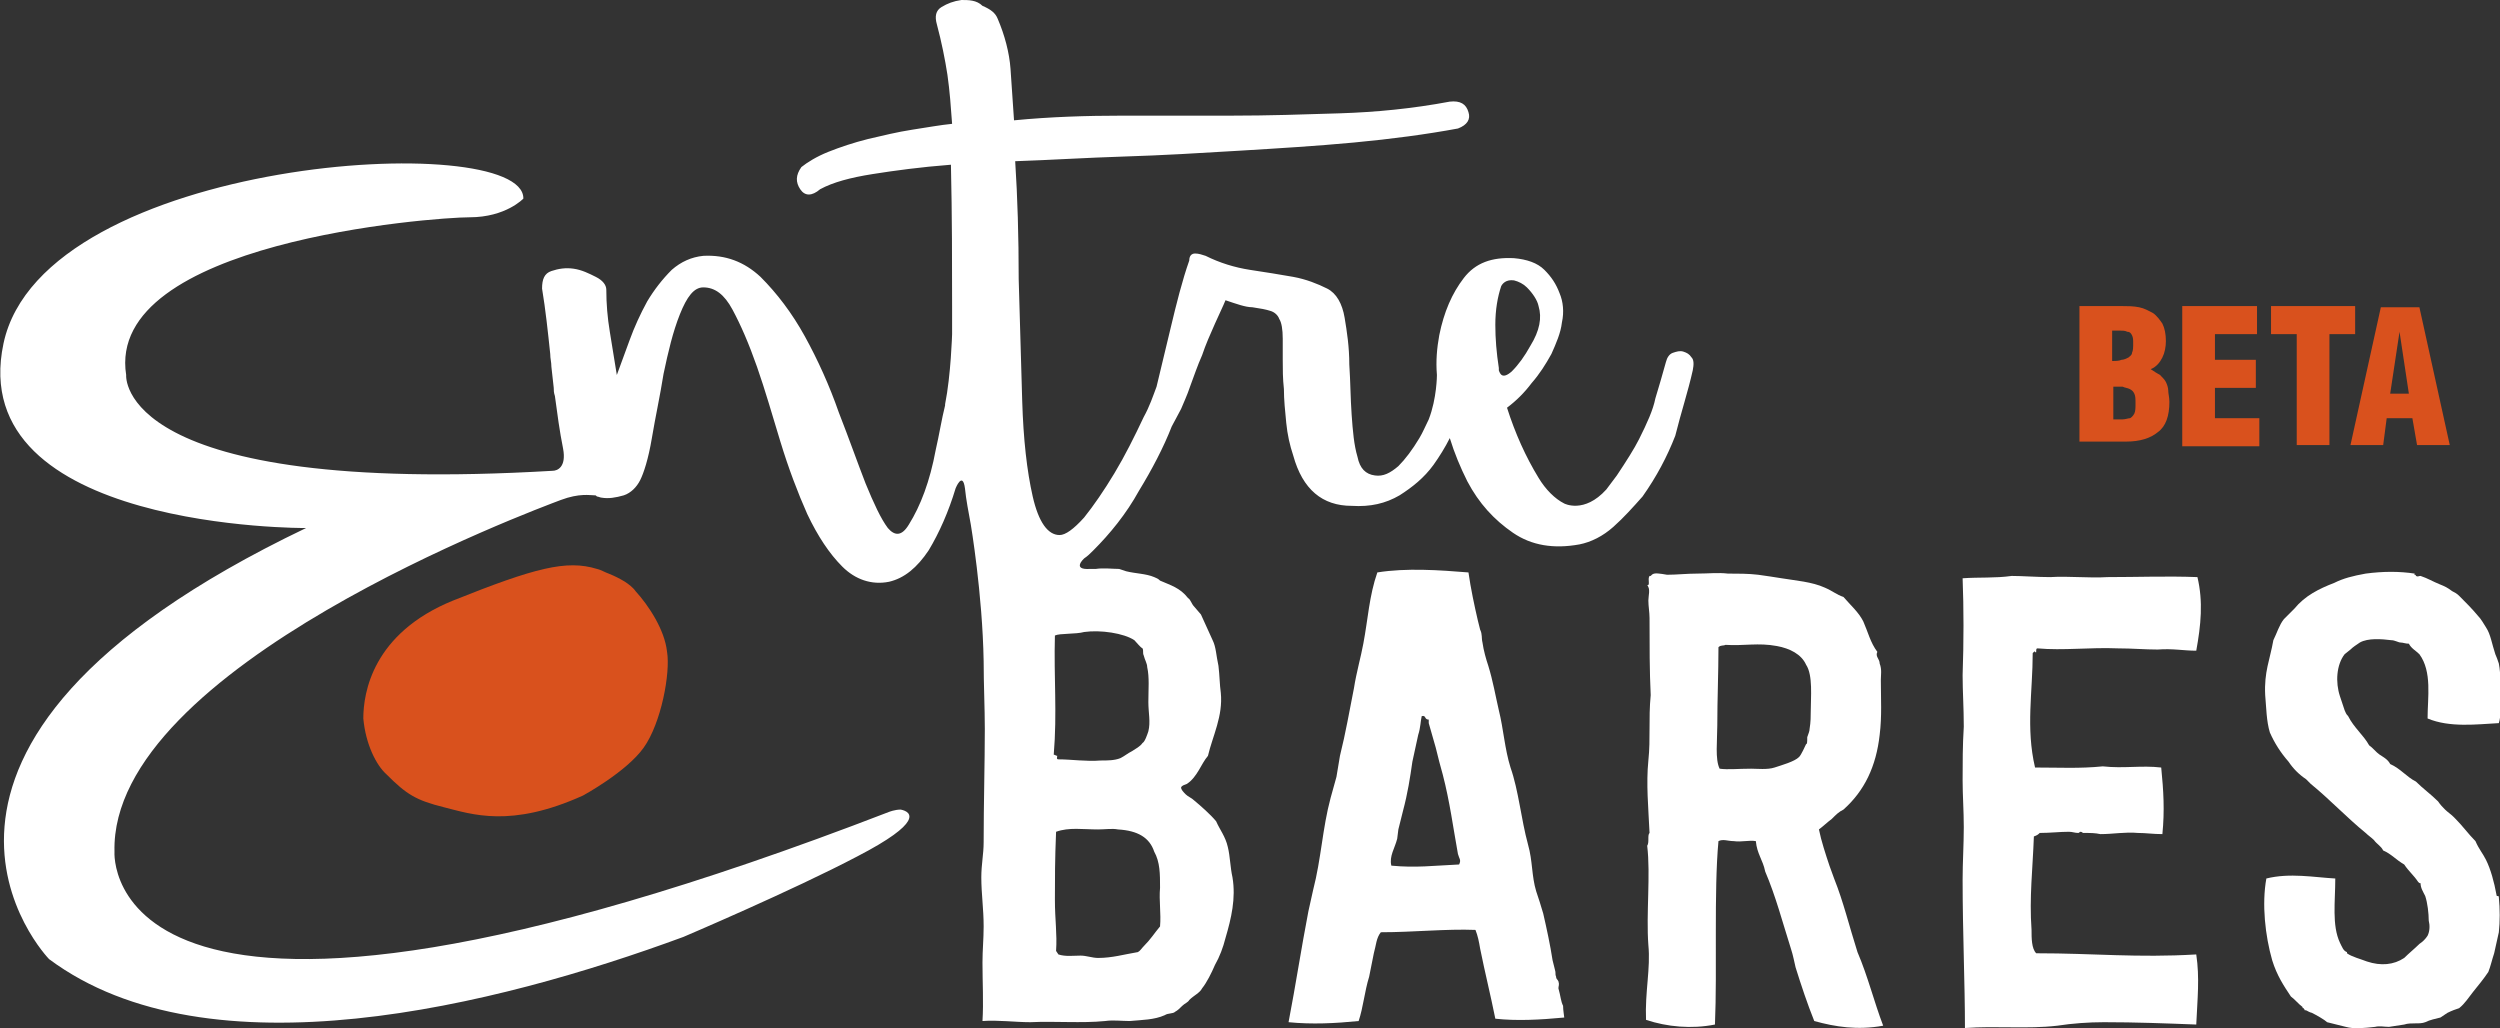 <?xml version="1.0" encoding="utf-8"?>
<!-- Generator: Adobe Illustrator 25.2.3, SVG Export Plug-In . SVG Version: 6.00 Build 0)  -->
<svg version="1.1" id="Capa_1" xmlns="http://www.w3.org/2000/svg" xmlns:xlink="http://www.w3.org/1999/xlink" x="0px" y="0px"
	 viewBox="0 0 214 88" style="enable-background:new 0 0 214 88;" xml:space="preserve">
<rect x="0" y="0" width="214" height="88" fill="#333333" stroke="none"/>
<style type="text/css">
	.st0{fill:#FFFFFF;}
	.st1{fill:#D9511D;}
</style>
<path class="st0" d="M133.8,86.1c-0.2-0.4-0.2-0.8-0.4-1.5c0-0.2,0.1-0.3,0-0.6c-0.1-0.2-0.2-0.2-0.2-0.4c-0.1-0.2,0-0.3-0.1-0.6
	l-0.2-0.8c-0.2-1.3-0.5-2.7-0.8-4c-0.2-0.7-0.4-1.3-0.6-1.9c-0.4-1.3-0.3-2.6-0.7-4c-0.6-2.2-0.8-4.6-1.5-6.6
	c-0.5-1.6-0.6-3.3-1-4.9c-0.3-1.3-0.5-2.5-0.9-3.8c-0.2-0.6-0.4-1.3-0.5-2c-0.1-0.4,0-0.7-0.2-1.1l-0.2-0.8
	c-0.3-1.3-0.6-2.7-0.8-4.1c-2.5-0.2-5.3-0.4-7.8,0c-0.7,2-0.8,4-1.2,6.1c-0.2,1.1-0.6,2.5-0.8,3.8c-0.4,2-0.7,3.8-1.2,5.8l-0.3,1.8
	l-0.5,1.8c-0.7,2.6-0.8,5.2-1.5,7.9L112,78c-0.6,3.1-1.1,6.4-1.7,9.5c2,0.2,4,0.1,6-0.1c0.4-1.2,0.5-2.5,0.9-3.8l0.4-2
	c0.2-0.7,0.2-1.3,0.6-1.8c2.8,0,5.6-0.3,8.1-0.2c0.2,0.5,0.3,1,0.4,1.6c0.4,2,0.9,4,1.3,6c1.8,0.2,3.8,0.1,5.9-0.1
	C133.9,87,133.8,86.5,133.8,86.1z M124.9,74c-2.2,0.1-3.7,0.3-5.8,0.1c-0.2-0.8,0.3-1.5,0.5-2.3l0.1-0.8l0.4-1.6
	c0.4-1.5,0.6-2.8,0.8-4.2l0.5-2.3c0.2-0.6,0.2-1.2,0.3-1.6c0.4-0.1,0.2,0.3,0.6,0.3v0.3c0.2,0.7,0.4,1.4,0.6,2.1l0.3,1.2
	c0.1,0.4,0.2,0.7,0.3,1.1c0.6,2.3,0.9,4.6,1.3,6.8C124.9,73.5,125.1,73.6,124.9,74z"/>
<path class="st0" d="M157,75.2l-0.4-1.1c-0.3-0.9-0.7-2.1-0.9-3.1c0.4-0.3,0.7-0.6,1.1-0.9c0.4-0.4,0.6-0.6,1-0.8
	c1.8-1.6,2.8-3.7,3.1-6.4c0.2-1.6,0.1-3.1,0.1-4.7c0-0.4,0.1-0.9-0.1-1.4c0-0.4-0.4-0.6-0.2-1c-0.6-0.8-0.8-1.7-1.2-2.6
	c-0.4-0.8-1.1-1.4-1.7-2.1c-0.6-0.2-0.9-0.5-1.6-0.8c-1.1-0.5-2.5-0.6-3.7-0.8c-0.6-0.1-1.3-0.2-2-0.3c-0.8-0.1-1.8-0.1-2.6-0.1
	c-0.8-0.1-1.7,0-2.6,0c-0.9,0-1.8,0.1-2.6,0.1c-0.6-0.1-1.1-0.2-1.3,0l-0.1,0.1h-0.1c-0.2,0.3,0.1,0.8-0.2,0.8
	c0.3,0.3,0.1,0.9,0.1,1.3c0,0.5,0.1,1,0.1,1.5c0,2.4,0,4.5,0.1,6.6c-0.2,2.1,0,3.7-0.2,5.6c-0.2,2,0,4,0.1,6.2
	c-0.2,0.2,0,0.8-0.2,1.1c0.3,2.5-0.1,5.8,0.1,8.5c0.2,2-0.3,4-0.2,6.4c1.8,0.6,3.9,0.8,5.9,0.4c0.2-4.7-0.1-11.4,0.3-15.7
	c0.4-0.2,0.8,0,1.3,0c0.7,0.1,1.3-0.1,1.9,0c0.1,1.1,0.6,1.6,0.8,2.6c0.9,2.1,1.5,4.4,2.2,6.6c0.2,0.6,0.3,1.2,0.4,1.6
	c0.5,1.6,1,3.1,1.6,4.6c1.8,0.5,3.7,0.8,5.9,0.4c-0.8-2.1-1.3-4.2-2.2-6.3C158.3,79.3,157.8,77.2,157,75.2z M155,60.9
	c0,0.4,0,0.9-0.1,1.5c0,0.2-0.1,0.4-0.2,0.7c0,0.4,0,0.6-0.1,0.6c-0.1,0.2-0.4,0.9-0.6,1.1c-0.4,0.4-1.5,0.7-2.1,0.9
	c-0.6,0.2-1.5,0.1-2,0.1c-1.1,0-2,0.1-2.7,0c-0.4-0.8-0.2-2.4-0.2-3.7c0-2.2,0.1-4.5,0.1-6.7c0.2-0.2,0.4-0.1,0.6-0.2
	c1.6,0.1,2.8-0.2,4.4,0.1c1.1,0.2,2.1,0.7,2.5,1.6C155.2,57.8,155,59.7,155,60.9z"/>
<path class="st0" d="M188,81.7c-5.1,0.3-8.7-0.1-13.7-0.1c-0.4-0.4-0.4-1.3-0.4-2c-0.2-2.8,0.1-5.2,0.2-8c0.3-0.1,0.4-0.2,0.5-0.3
	c0.9,0,1.7-0.1,2.5-0.1c0.3,0,0.5,0.1,0.8,0.1c0.1,0,0.1-0.1,0.2-0.1c0.1,0,0.2,0.1,0.2,0.1c0.7,0,1,0,1.5,0.1
	c1.1,0,2.1-0.2,3.2-0.1c0.7,0,1.3,0.1,2.1,0.1c0.2-2,0.1-3.7-0.1-5.7c-1.7-0.2-3.2,0.1-5-0.1c-2,0.2-3.7,0.1-5.8,0.1
	c-0.8-3.4-0.2-6.5-0.2-9.8c0.1-0.1,0.2-0.2,0.2-0.1c0.2,0.2,0-0.3,0.2-0.3c2.2,0.2,4.5-0.1,6.9,0c1.2,0,2.3,0.1,3.4,0.1
	c1.3-0.1,2.2,0.1,3.3,0.1c0.4-2.2,0.6-4.2,0.1-6.3c-2.6-0.1-5.1,0-7.7,0c-1.6,0.1-3.3-0.1-4.9,0c-1.1,0-2.4-0.1-3.3-0.1
	c-1.4,0.2-2.8,0.1-4.2,0.2c0.1,2.6,0.1,5.4,0,8.3c0,1.4,0.1,2.8,0.1,4.4c-0.1,1.6-0.1,3.1-0.1,4.6c0,1.3,0.1,2.6,0.1,4
	c0,1.5-0.1,3-0.1,4.5c0,4.5,0.2,8.9,0.2,12.7c2.7-0.2,5.3,0.1,7.9-0.2c1.3-0.2,2.7-0.3,4-0.3c2.7,0,5.3,0.1,7.9,0.2
	C188.1,85.5,188.3,83.7,188,81.7z"/>
<path class="st0" d="M213.9,61.9c0.2-0.6,0.1-1.3,0.1-2c0-1.1,0.1-2.1-0.1-3.1c-0.1-0.3-0.2-0.6-0.3-0.8c-0.3-0.9-0.4-1.7-0.8-2.3
	c-0.2-0.3-0.4-0.7-0.7-1c-0.5-0.6-1-1.1-1.6-1.7c-0.2-0.2-0.4-0.3-0.6-0.4c-0.4-0.3-0.6-0.4-1.1-0.6c-0.5-0.2-1-0.5-1.6-0.7
	c-0.2,0-0.2,0.1-0.4,0c0-0.2-0.2,0-0.1-0.2c-1.3-0.2-2.7-0.2-4.2,0c-1.1,0.2-1.9,0.4-2.7,0.8c-1.3,0.5-2.5,1.1-3.4,2.2
	c-0.4,0.4-0.7,0.7-0.9,0.9c-0.4,0.5-0.6,1.2-0.9,1.8c-0.3,1.7-0.8,2.7-0.7,4.7c0.1,1.1,0.1,2.2,0.4,3.2c0.4,0.9,0.9,1.7,1.6,2.5
	c0.4,0.6,0.9,1.1,1.5,1.5l0.4,0.4c1.6,1.3,3.1,2.9,4.7,4.2c0.2,0.2,0.5,0.4,0.7,0.6c0.3,0.4,0.6,0.5,0.8,0.9
	c0.7,0.3,1.1,0.8,1.8,1.2c0.4,0.6,0.8,0.9,1.2,1.5c0.1,0.1,0.1,0.1,0.2,0.1c0,0.4,0.2,0.7,0.4,1.1c0.2,0.6,0.3,1.5,0.3,2.1
	c0.1,0.4,0.1,0.9-0.1,1.3c-0.2,0.3-0.4,0.5-0.7,0.7c-0.4,0.4-0.9,0.8-1.3,1.2c-0.9,0.6-2,0.7-3.2,0.3c-0.5-0.2-1.3-0.4-1.7-0.7v-0.1
	c-0.3-0.1-0.4-0.4-0.6-0.8c-0.7-1.5-0.4-3.5-0.4-5.5c-1.8-0.1-3.9-0.5-5.9,0c-0.4,2.2-0.1,4.9,0.5,7c0.4,1.3,1,2.2,1.6,3.1
	c0.4,0.3,0.6,0.6,1,0.9c0,0.1,0,0.1,0.1,0.1c0,0.1,0.1,0.1,0.1,0.2c0.1-0.1,0.2,0.1,0.6,0.2c0.4,0.2,1.1,0.6,1.3,0.8l1.6,0.4
	c0.7,0.2,1.6,0.1,2.5,0c0.4-0.1,0.8,0,1.2,0l1.3-0.2c0.6-0.2,1.3,0,1.8-0.2c0.4-0.2,0.9-0.3,1.3-0.4l0.6-0.4c0.4-0.2,0.7-0.3,1-0.4
	c0.5-0.4,0.8-0.9,1.2-1.4s0.9-1.1,1.3-1.7c0.2-0.5,0.3-1,0.5-1.6l0.4-1.8c0.1-0.9,0.1-2,0-3c0-0.2-0.2,0-0.2-0.2
	c-0.2-1.1-0.5-2.2-0.9-3c-0.3-0.6-0.6-0.9-0.9-1.6c-0.6-0.6-1.1-1.3-1.7-1.9l-0.2-0.2c-0.2-0.2-0.5-0.4-0.7-0.6s-0.4-0.4-0.6-0.7
	c-0.6-0.6-1.3-1.1-1.9-1.7c-0.8-0.4-1.3-1.1-2.2-1.5c-0.2-0.4-0.6-0.6-0.9-0.8c-0.3-0.2-0.6-0.6-0.9-0.8c-0.5-0.9-1.3-1.5-1.8-2.5
	c-0.2-0.2-0.2-0.3-0.3-0.5l-0.4-1.2c-0.4-1.2-0.3-2.7,0.4-3.6l0.5-0.4c0.2-0.2,0.5-0.4,0.8-0.6c0.7-0.4,1.9-0.3,2.7-0.2
	c0.3,0,0.6,0.2,0.8,0.2s0.4,0.1,0.7,0.1c0.2,0.4,0.6,0.6,0.9,0.9c1.1,1.5,0.7,3.7,0.7,5.5C209.7,62.3,212,62,213.9,61.9z"/>
<path class="st0" d="M144.9,31.7c0.1-0.5,0.1-0.9-0.1-1.1c-0.2-0.3-0.4-0.4-0.7-0.5s-0.6,0-0.9,0.1c-0.3,0.1-0.5,0.4-0.6,0.8
	c-0.3,1.1-0.6,2.1-0.9,3.1c-0.2,1-0.7,2.1-1.4,3.5c-0.4,0.8-1.1,1.9-1.9,3.1c-0.3,0.4-0.6,0.8-0.9,1.2c-1.9,2.1-3.6,1.2-3.6,1.2
	c-0.8-0.4-1.6-1.2-2.2-2.2c-1.1-1.8-2-3.8-2.7-6c0.8-0.6,1.5-1.3,2.1-2.1c0.7-0.8,1.2-1.6,1.7-2.5c0.4-0.9,0.8-1.8,0.9-2.7
	c0.2-0.9,0.1-1.8-0.2-2.5c-0.3-0.8-0.7-1.4-1.3-2s-1.5-0.9-2.6-1c-1.9-0.1-3.3,0.4-4.3,1.7c-1,1.3-1.7,2.9-2.1,4.9
	c-0.2,1.1-0.3,2.2-0.2,3.4l0,0c0,0,0,2-0.7,3.8c-0.3,0.6-0.5,1.1-0.8,1.6c-0.6,1-1.2,1.8-1.8,2.4c-0.7,0.6-1.3,0.9-2,0.8
	c-0.8-0.1-1.3-0.6-1.5-1.6c-0.3-1-0.4-2.2-0.5-3.6c-0.1-1.4-0.1-2.8-0.2-4.3c0-1.5-0.2-2.8-0.4-4c-0.2-1.2-0.7-2.1-1.5-2.5
	s-1.8-0.8-2.9-1s-2.4-0.4-3.7-0.6c-1.3-0.2-2.6-0.6-3.8-1.2c-0.3-0.1-0.6-0.2-0.9-0.2s-0.5,0.2-0.5,0.6c-0.6,1.7-1.1,3.7-1.6,5.8
	c-0.4,1.7-0.8,3.3-1.2,5c-0.3,0.8-0.6,1.7-1.1,2.6c-0.8,1.7-1.6,3.3-2.5,4.8s-1.8,2.8-2.6,3.8c-0.9,1-1.6,1.5-2.1,1.5
	c-1,0-1.8-1.1-2.3-3.3s-0.8-4.9-0.9-8.2s-0.2-6.7-0.3-10.4c0-3.7-0.1-7-0.3-10.1c3-0.1,6.1-0.3,9.3-0.4c3.3-0.1,6.6-0.3,9.9-0.5
	s6.6-0.4,9.8-0.7c3.2-0.3,6.2-0.7,8.9-1.2c0.8-0.3,1.1-0.8,0.9-1.4c-0.2-0.7-0.7-1-1.6-0.9c-3.2,0.6-6.3,0.9-9.4,1s-6.2,0.2-9.3,0.2
	c-3.1,0-6.2,0-9.3,0c-3.1,0-6.2,0.1-9.3,0.4c-0.1-1.5-0.2-3-0.3-4.4C86.4,4.5,86,3,85.4,1.6c-0.2-0.5-0.6-0.8-1.3-1.1
	C83.6,0,82.9,0,82.3,0c-0.7,0.1-1.2,0.3-1.7,0.6S80,1.4,80.2,2.1c0.4,1.5,0.7,3,0.9,4.3c0.2,1.4,0.3,2.8,0.4,4.2
	c-1,0.1-2.1,0.3-3.4,0.5s-2.5,0.5-3.8,0.8c-1.2,0.3-2.4,0.7-3.4,1.1c-1,0.4-1.8,0.9-2.3,1.3c-0.5,0.7-0.5,1.3-0.1,1.9
	c0.4,0.6,1,0.6,1.7,0c1.1-0.6,2.6-1,4.5-1.3s4.1-0.6,6.7-0.8c0.1,4.4,0.1,8.5,0.1,12.2c0,0.8,0,1.6,0,2.3l0,0c0,0-0.1,3.5-0.6,6
	c0,0,0,0,0,0.1c-0.3,1.2-0.5,2.5-0.8,3.8c-0.5,2.7-1.3,4.8-2.3,6.4c-0.6,1-1.2,1-1.8,0.3c-0.6-0.8-1.2-2.1-1.9-3.8
	c-0.7-1.8-1.4-3.8-2.3-6.1C71,33,70,30.8,68.9,28.8s-2.4-3.7-3.8-5.1c-1.4-1.3-3-1.9-4.9-1.8c-1,0.1-1.9,0.5-2.7,1.2
	c-0.8,0.8-1.5,1.7-2.1,2.7c-0.6,1.1-1.1,2.2-1.5,3.3c-0.4,1.1-0.8,2.2-1.1,3c-0.2-1.2-0.4-2.5-0.6-3.7c-0.2-1.2-0.3-2.4-0.3-3.6
	c0-0.4-0.3-0.8-0.9-1.1c-0.6-0.3-1.2-0.6-1.9-0.7s-1.3,0-1.9,0.2c-0.6,0.2-0.8,0.7-0.8,1.5c0.3,1.8,0.5,3.7,0.7,5.6
	c0,0.4,0.1,0.7,0.1,1.1l0.2,1.8c0,0.2,0,0.4,0.1,0.7c0.2,1.5,0.4,3,0.7,4.5l0,0c0.3,1.6-0.5,1.9-0.9,1.9
	c-37.4,2.2-36.5-8.2-36.5-8.2C9,20.7,37.1,18.6,40.2,18.6c3.1,0,4.6-1.6,4.6-1.6c0.1-6-41.1-3.6-44.5,12.4s25.9,15.8,25.9,15.8
	c-39.5,18.9-22,36.9-22,36.9c13.7,10.2,38.3,4,54.3-1.9l0,0c0,0,9.4-4,14.9-6.9c5.6-2.9,4.7-3.8,3.7-4c-0.5,0-1,0.2-1,0.2
	C8.2,95.7,9.8,72.9,9.8,72.9C9.4,57.1,45.9,43.6,48,42.8c1.6-0.6,2.5-0.4,2.9-0.4c0.1,0,0.1,0,0.2,0.1l0,0l0,0
	c0.1,0,0.3,0.1,0.4,0.1c0.6,0.1,1.2,0,1.9-0.2c0.6-0.2,1.1-0.7,1.4-1.3c0.3-0.6,0.7-1.8,1-3.6s0.7-3.6,1-5.5
	c0.4-1.9,0.8-3.6,1.4-5.1c0.6-1.5,1.2-2.3,2-2.3c1,0,1.8,0.6,2.5,1.9s1.4,2.9,2.1,4.9c0.7,2,1.3,4.1,2,6.4s1.5,4.4,2.3,6.2
	c0.9,1.9,1.9,3.4,3,4.5s2.5,1.6,4,1.3c1.3-0.3,2.4-1.2,3.4-2.7c0.9-1.5,1.7-3.3,2.3-5.3c0,0,0.6-1.5,0.8,0l0,0c0.1,1,0.3,2,0.5,3.1
	c0,0,1,5.9,1.1,11.7l0,0c0,2,0.1,4,0.1,5.8c0,2.8-0.1,6.5-0.1,9.7c0,1-0.2,1.9-0.2,3c0,1.4,0.2,2.7,0.2,4.2c0,1.1-0.1,2-0.1,3.1
	c0,1.7,0.1,3.4,0,5c1.3-0.1,2.8,0.1,4.1,0.1c2.1-0.1,4.4,0.1,6.4-0.1c0.7-0.1,1.4,0,2.1,0c1.1-0.1,2.1-0.1,3-0.5
	c0.3-0.2,0.7-0.1,0.9-0.3c0.2-0.1,0.4-0.3,0.6-0.5s0.5-0.3,0.6-0.5c0.4-0.4,0.9-0.6,1.1-1c0.4-0.5,0.8-1.3,1.1-2
	c0.4-0.7,0.7-1.5,0.9-2.3c0.5-1.7,0.9-3.4,0.6-5.2c-0.2-0.9-0.2-1.8-0.4-2.6c-0.2-0.9-0.7-1.5-1-2.2c-0.5-0.6-1.3-1.3-1.9-1.8
	c-0.2-0.2-0.5-0.3-0.7-0.5s-0.4-0.4-0.4-0.6c0.1-0.2,0.3-0.2,0.5-0.3c0.9-0.6,1.2-1.7,1.8-2.4c0.4-1.7,1.3-3.4,1.1-5.4
	c-0.1-0.7-0.1-1.5-0.2-2.3c-0.2-0.9-0.2-1.6-0.5-2.2l-0.5-1.1l-0.5-1.1l-0.6-0.7c-0.2-0.2-0.3-0.6-0.5-0.7c-0.7-0.9-1.5-1.1-2.4-1.5
	c-0.2-0.2-0.3-0.2-0.5-0.3c-0.7-0.3-1.6-0.3-2.4-0.5l-0.6-0.2c-0.5,0-1.4-0.1-2,0c-0.2,0-0.4,0-0.5,0c-1.6,0.1-0.5-0.9-0.5-0.9l0,0
	c0.3-0.2,0.5-0.4,0.8-0.7c1.4-1.4,2.8-3.1,3.9-5.1c1.1-1.8,2.1-3.7,2.8-5.5c0.2-0.4,0.5-0.9,0.8-1.5c0.2-0.5,0.5-1.1,0.8-2
	c0.3-0.8,0.6-1.7,1-2.6c0.3-0.9,0.7-1.8,1.1-2.7c0.4-0.9,0.7-1.5,0.9-2c0.9,0.3,1.7,0.6,2.3,0.6c0.7,0.1,1.2,0.2,1.5,0.3
	c0.4,0.1,0.7,0.4,0.8,0.7c0.2,0.3,0.3,0.9,0.3,1.7c0,0.4,0,1,0,1.8s0,1.6,0.1,2.5c0,0.9,0.1,1.9,0.2,2.9s0.3,1.9,0.6,2.8
	c0.8,2.9,2.5,4.3,5,4.3c1.6,0.1,2.9-0.2,4.1-0.9c1.1-0.7,2.1-1.5,2.9-2.6c0.5-0.7,1-1.5,1.4-2.3c0.4,1.3,0.9,2.5,1.5,3.7
	c1,1.9,2.3,3.3,3.9,4.4c1.6,1.1,3.5,1.4,5.7,1c1-0.2,2-0.7,2.9-1.5s1.7-1.7,2.5-2.6c1.2-1.7,2.1-3.4,2.8-5.2
	C143.9,35.3,144.5,33.5,144.9,31.7z M99.3,76c-0.1,1.1,0.1,2.2,0,3.3c-0.5,0.6-0.8,1.1-1.4,1.7c-0.2,0.2-0.3,0.4-0.5,0.5
	C96.2,81.7,95.2,82,94,82c-0.5,0-1-0.2-1.5-0.2c-0.6,0-1.3,0.1-1.9-0.1l-0.2-0.3c0.1-1.5-0.1-2.6-0.1-4.4s0-3.4,0.1-5.8
	c1.1-0.4,2.3-0.2,3.6-0.2c0.6,0,1.2-0.1,1.7,0c1.7,0.1,2.7,0.7,3.1,1.9C99.3,73.8,99.3,74.8,99.3,76z M92.8,54.1
	c1.4-0.2,3.4,0.1,4.3,0.7c0.2,0.2,0.5,0.6,0.7,0.7c0.1,0.2,0,0.4,0.1,0.6c0.1,0.4,0.3,0.7,0.3,1c0.2,0.9,0.1,1.9,0.1,3
	c0,0.9,0.2,1.7,0,2.5c-0.1,0.3-0.3,0.9-0.5,1c-0.2,0.3-0.6,0.5-0.9,0.7c-0.4,0.2-0.6,0.4-1,0.6c-0.5,0.2-1.1,0.2-1.7,0.2
	C93,65.2,91.7,65,90.6,65c-0.2,0-0.1-0.2-0.1-0.3c-0.1,0-0.2-0.1-0.3-0.1c0.3-3.6,0-6.6,0.1-10.2C90.7,54.2,92.1,54.3,92.8,54.1z
	 M128.3,31.7c0-0.1,0-0.1,0-0.2c-0.2-1.3-0.3-2.5-0.3-3.7c0-1.3,0.2-2.4,0.5-3.3c0.1-0.2,0.4-0.6,1.1-0.5c0.4,0.1,0.8,0.3,1.1,0.6
	c0.5,0.5,0.9,1.1,1,1.6c0.3,1,0.1,2.1-0.7,3.4c-0.5,0.9-1,1.6-1.6,2.2C128.6,32.5,128.4,32,128.3,31.7z"/>
<path class="st1" d="M54.4,50.6c-0.2-0.3-0.6-0.6-0.9-0.8c-0.5-0.3-0.9-0.5-1.4-0.7c-0.3-0.1-0.6-0.3-1-0.4
	c-2.6-0.8-5.3-0.1-12.3,2.7c-6.9,2.8-7.7,7.9-7.7,10.1c0.2,2.2,1.1,4,2,4.8c1.7,1.7,2.5,2.2,4.9,2.8c2.4,0.6,5.7,1.8,11.9-1
	c0,0,3.7-2,5.2-4.1s2.3-6.4,2-8.2C56.9,53.9,55.5,51.8,54.4,50.6z"/>
<g>
	<path class="st1" d="M178,38.1V26.2h3.6c0.5,0,1,0,1.5,0.1c0.5,0.1,0.8,0.3,1.2,0.5c0.3,0.2,0.6,0.6,0.8,0.9
		c0.2,0.4,0.3,0.9,0.3,1.5c0,0.5-0.1,1-0.3,1.4c-0.2,0.4-0.5,0.8-1,1v0c0.3,0.2,0.6,0.4,0.8,0.5c0.2,0.2,0.4,0.4,0.5,0.6
		c0.1,0.2,0.2,0.5,0.2,0.7c0,0.3,0.1,0.6,0.1,1c0,1.2-0.3,2.1-1,2.6c-0.6,0.5-1.5,0.8-2.7,0.8H178z M180.8,30.9c0.3,0,0.6,0,0.8-0.1
		c0.2,0,0.4-0.1,0.6-0.2c0.1-0.1,0.3-0.2,0.3-0.4c0.1-0.2,0.1-0.5,0.1-0.8c0-0.3,0-0.5-0.1-0.7c-0.1-0.2-0.2-0.3-0.4-0.3
		c-0.2-0.1-0.4-0.1-0.6-0.1c-0.2,0-0.4,0-0.7,0V30.9z M180.8,35.9c0.3,0,0.6,0,0.9,0c0.2,0,0.5-0.1,0.6-0.1s0.3-0.2,0.4-0.4
		c0.1-0.2,0.1-0.5,0.1-0.9c0-0.3,0-0.6-0.1-0.8c-0.1-0.2-0.2-0.3-0.4-0.4s-0.4-0.1-0.6-0.2c-0.2,0-0.5,0-0.8,0V35.9z"/>
	<path class="st1" d="M186.8,38.1V26.2h6.4v2.4h-3.6v2.2h3.5v2.4h-3.5v2.6h3.8v2.4H186.8z"/>
	<path class="st1" d="M194.4,26.2h7.2v2.4h-2.2v9.5h-2.8v-9.5h-2.2V26.2z"/>
	<path class="st1" d="M201.2,38.1l2.6-11.8h3.3l2.6,11.8h-2.8l-0.4-2.3h-2.2l-0.3,2.3H201.2z M205.4,28.4L205.4,28.4l-0.8,5.3h1.6
		L205.4,28.4z"/>
</g>
</svg>
